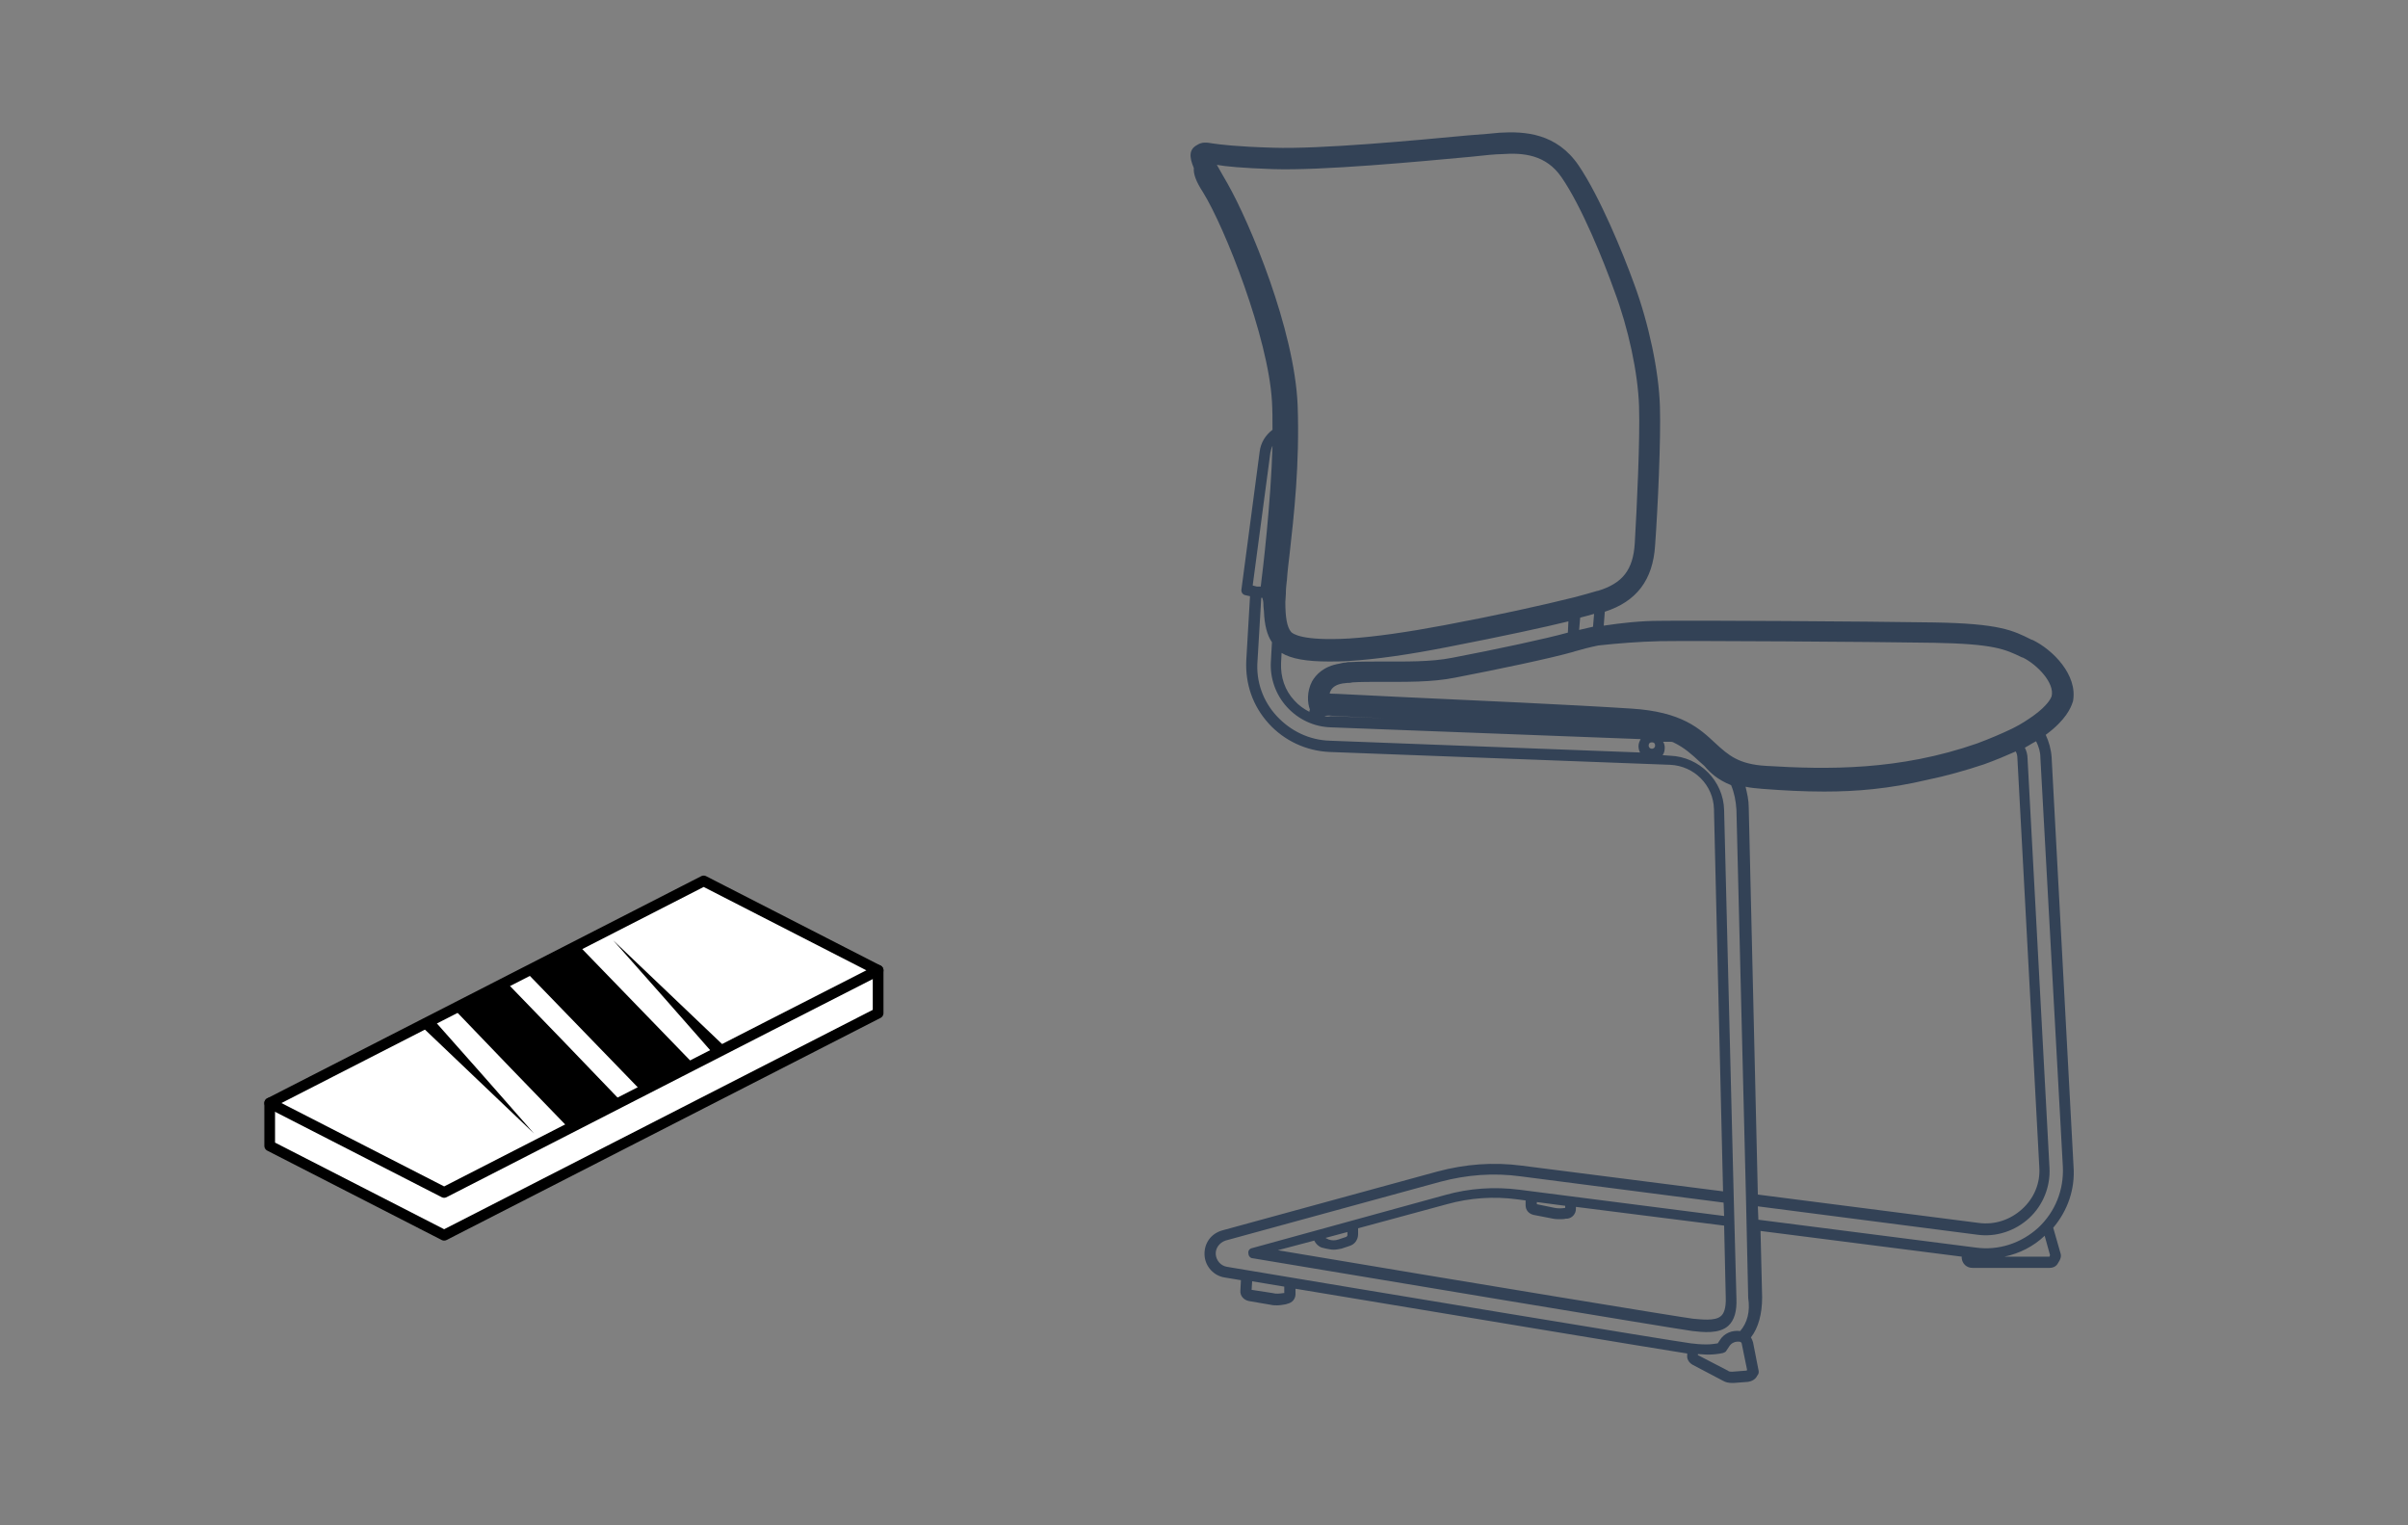 <?xml version="1.0" encoding="UTF-8"?>
<svg xmlns="http://www.w3.org/2000/svg" xmlns:xlink="http://www.w3.org/1999/xlink" version="1.1" x="0px" y="0px" viewBox="0 0 450 285" style="enable-background:new 0 0 450 285;" xml:space="preserve">
<rect x="0" y="0" width="450" height="285" fill="#808080" stroke="none"/>
<style type="text/css">
	.st0{display:none;}
	.st1{display:inline;}
	.st2{fill:none;stroke:#334256;stroke-width:4;stroke-linecap:round;stroke-miterlimit:10;}
	.st3{fill:none;stroke:#334256;stroke-width:2;stroke-linecap:round;stroke-miterlimit:10;}
	.st4{fill:none;stroke:#334256;stroke-width:2;stroke-linecap:round;stroke-linejoin:round;stroke-miterlimit:10;}
	.st5{fill:none;stroke:#AF8745;stroke-width:3;stroke-linecap:round;stroke-miterlimit:10;}
	.st6{fill:#AF8745;}
	.st7{fill:none;stroke:#334256;stroke-linecap:round;stroke-linejoin:round;}
	.st8{fill:none;stroke:#334256;stroke-width:0.5;stroke-linecap:round;}
	.st9{fill:none;stroke:#AF8745;stroke-width:6;stroke-linecap:round;stroke-miterlimit:10;}
	.st10{fill:none;stroke:#334256;stroke-width:2;stroke-linejoin:round;stroke-miterlimit:10;}
	.st11{fill:none;stroke:#334256;stroke-width:4;stroke-linecap:round;stroke-linejoin:round;stroke-miterlimit:10;}
	.st12{fill:none;stroke:#334256;stroke-linecap:round;stroke-miterlimit:10;}
	.st13{fill:none;stroke:#334256;stroke-width:4;stroke-linejoin:round;stroke-miterlimit:10;}
	.st14{fill:none;stroke:#334256;stroke-width:4;stroke-miterlimit:10;}
	.st15{fill:#FFFFFF;stroke:#000000;stroke-width:2;stroke-linejoin:round;stroke-miterlimit:10;}
	.st16{stroke:#FFFFFF;stroke-width:2;stroke-linejoin:round;stroke-miterlimit:10;}
	.st17{fill:#FFFFFF;}
	.st18{fill:#C6C6C6;}
	.st19{fill:#C6C6C6;stroke:#FFFFFF;stroke-width:2;stroke-miterlimit:10;}
	.st20{stroke:#FFFFFF;stroke-width:2;stroke-miterlimit:10;}
	.st21{fill:#334256;}
	.st22{fill:none;stroke:#334256;stroke-width:2;stroke-miterlimit:10;}
	.st23{display:inline;fill:none;stroke:#334256;stroke-width:4;stroke-linecap:round;stroke-miterlimit:10;}
	.st24{fill:#FFFFFF;stroke:#000000;stroke-width:2;stroke-linecap:round;stroke-linejoin:round;stroke-miterlimit:10;}
	.st25{fill:none;stroke:#AF8745;stroke-width:2;stroke-linecap:round;stroke-miterlimit:10;}
	.st26{fill:none;stroke:#334256;stroke-width:2;stroke-linecap:square;stroke-miterlimit:10;}
	.st27{clip-path:url(#SVGID_00000150797840114640112230000013345920410658631356_);}
	.st28{clip-path:url(#SVGID_00000129928595043564498360000007023150170673633428_);}
	.st29{display:inline;fill:#D60B52;}
	.st30{display:inline;fill:none;stroke:#334256;stroke-width:4;stroke-miterlimit:10;}
	.st31{display:inline;fill:none;stroke:#334256;stroke-width:2;stroke-linecap:round;stroke-miterlimit:10;}
	.st32{fill:none;stroke:#334256;stroke-miterlimit:10;}
	.st33{clip-path:url(#SVGID_00000040556411579872590060000004793817799142515133_);}
	.st34{clip-path:url(#SVGID_00000183947860438129911180000005540536030928710816_);}
	.st35{clip-path:url(#SVGID_00000034072989206617872880000012993672255929813133_);fill:#334256;}
	.st36{clip-path:url(#SVGID_00000093889130236645242720000016633396710502572470_);fill:#334256;}
	.st37{fill:#D60B52;}
	.st38{clip-path:url(#SVGID_00000031202979362012597910000013976940407844939194_);}
	.st39{clip-path:url(#SVGID_00000070820174619426197890000009916890852834415004_);}
</style>
<g id="Lines" class="st0">
	<g class="st1">
		<g>
			<g>
				<path class="st10" d="M299,113.3l-0.5,5.6c-1.7,0.3-3.2,0.7-4.6,1.1c0-0.1,0-0.3,0-0.4l0.6-6.1c1.8-0.4,3.3-0.9,4.4-1.2      C299,112.7,299,113,299,113.3z"></path>
			</g>
			<path class="st10" d="M309.5,136.5c5.2,0.6,7.2,2.2,8.8,4.1c0.1,0.1,0.1,0.1,0.2,0.2c0.2,0.2,0.4,0.5,0.6,0.7     c0,0,0.1,0.1,0.1,0.1c1.8,2.2,3.8,4.4,10.4,4.8c13.2,0.9,23.4,1,39.3-4c3.7-1.2,6.6-2.4,8.8-3.7c1.6-0.9,2.8-1.7,3.8-2.6     c3.4-2.8,3.9-5,4-5.4"></path>
			<path class="st10" d="M246.8,131.9c-1.2,0.4-1.2,1.5-1.2,2.1"></path>
			<path class="st2" d="M385.3,130.7C385.3,130.7,385.3,130.7,385.3,130.7c-0.1,0.4-0.7,2.4-4.3,4.9c-1,0.7-2.3,1.5-3.9,2.3     c0,0,0,0,0,0c-1.9,1-4.2,2-7.1,3c-14.4,5.1-27.8,5-40.2,4.3c-12.5-0.7-8.8-9.7-25.1-10.7c-16.2-1-53.4-2.6-56.3-2.8     c-0.8-0.1-1.3,0-1.7,0.2h0c-0.7-1.7-0.4-5.3,3.9-6.1c0.3-0.1,0.7-0.1,1.1-0.1c0.3,0,0.6,0,0.9-0.1c4.8-0.3,12.8,0.4,19.1-0.8     c7.3-1.4,18-3.6,22.1-4.8h0c1.4-0.4,2.9-0.8,4.6-1.1c3.3-0.7,7.3-1.1,11.7-1.1c6.7-0.1,39,0.1,51.1,0.3     c12.1,0.2,14.2,1.4,17.6,3.1C382.1,122.8,386.1,126.9,385.3,130.7z"></path>
			<path class="st10" d="M248.5,131.7l-1.7,0.2C247.2,131.8,247.8,131.7,248.5,131.7z"></path>
			<path class="st2" d="M307.4,101.7c-0.5,6.7-3.9,9.4-8.4,10.7c0,0-0.1,0-0.1,0c-1.1,0.3-2.6,0.7-4.4,1.2     c-5.3,1.3-13.4,3.1-24.3,5.2c-6.6,1.3-12.9,2.2-18.1,2.5c-6.3,0.4-10.9-0.1-12.4-1.9c-1.5-1.8-1.9-5.2-1.3-11.2     c0.7-7.5,2.6-18.9,2-32.3s-8.5-32.9-12.9-40.5c-2.6-4.5-3.4-6.2-2.6-6.7c0.8-0.5,1.5,0.5,13.1,0.9c11.6,0.3,38.3-2.6,42.4-2.8     c4.2-0.3,9.4,0,13,5.2c3.6,5.2,7.5,14.5,10.2,21.8c2.7,7.3,4.5,16,4.7,22.2C308.4,82.1,307.8,95,307.4,101.7z"></path>
			<path class="st10" d="M234.7,110.7l-1.7-0.4l3.4-25.7c0.3-2.1,1.8-3.8,3.9-4.3l1.2-0.3"></path>
			<path class="st10" d="M240.3,120c-2.8-0.6-3.3-5.7-3.3-7.1c0-1.4-0.5-2.3-0.5-2.3s3-23.2,2.2-35.6s-9.1-33.1-13.1-39.6     c-1.9-3.1-1.9-4.5-0.8-5"></path>
			<path class="st10" d="M286.2,223.7v1.5c0,0.4,0.3,0.7,0.6,0.8l3.6,0.7c0.7,0.1,1.4,0.2,2.1,0.1l0.3,0c0.4-0.1,0.7-0.4,0.7-0.8     v-1.5"></path>
			<path class="st10" d="M246.4,230.6v0.4c0,0.6,0.4,1.1,0.9,1.2l0.8,0.2c0.8,0.2,1.6,0.2,2.4,0l1.5-0.5c0.5-0.2,0.9-0.7,0.9-1.2     v-1.6"></path>
			<path class="st10" d="M233,238.3l-0.2,2.9c0,0.4,0.3,0.8,0.7,0.9l4.1,0.7c0.8,0.1,1.6,0.1,2.4-0.1l0.3-0.1     c0.4-0.1,0.7-0.4,0.7-0.8v-2.1"></path>
			<path class="st10" d="M316.2,252.1l-0.1,1.1c0,0.3,0.2,0.7,0.5,0.8l5.7,3c0.4,0.2,0.9,0.3,1.4,0.3l2.6-0.2c0.4,0,0.8-0.3,1-0.7     l0.1-0.1c0.1-0.1,0.1-0.2,0.1-0.4l-1-5.1c-0.1-0.6-0.6-1.1-1.2-1.2l0,0c-1.1-0.2-2.3,0.3-2.9,1.3l-0.6,0.9"></path>
			<path class="st4" d="M367.2,234l0.1,0.9c0,0.5,0.5,0.9,1,0.9H383c0.3,0,0.6-0.2,0.8-0.4l0.3-0.5c0.1-0.1,0.1-0.3,0.1-0.4     l-1.5-5.4"></path>
			<g>
				<path class="st4" d="M321.6,251.9c-0.9,0.2-1.9,0.3-2.7,0.3c-1.2,0-2.2-0.1-3.1-0.2c-3.3-0.4-61.8-10.1-86.8-14.3      c-1.6-0.3-2.8-1.6-2.9-3.3c-0.1-1.7,1-3.1,2.6-3.6l40.2-11c5-1.4,10.2-1.7,15.4-1.1l38.7,5 M327.7,228.7      c0.2,6.9,0.3,11.9,0.3,13.5c0.1,3.3-0.7,5.9-2.4,7.5 M380.4,136.1c1.2,1.5,1.9,3.3,2,5.3l4.1,76.5c0.2,4.6-1.5,9-4.9,12.2      c-3.4,3.1-7.9,4.6-12.5,4l-41.5-5.3l-0.1-4.5c-0.5-21.4-1.3-55.7-1.8-73.2c-0.2-7.4-6.1-13.4-13.5-13.6l-63.7-2.4      c-2.9-0.1-5.5-1.3-7.5-3.5c-1.9-2.1-2.9-4.9-2.7-7.8l0.7-12.8l-4.5-0.3l-0.7,12.8c-0.2,4.1,1.2,8,3.9,11c2.8,3,6.5,4.8,10.6,4.9      l63.7,2.4c5,0.2,9,4.3,9.1,9.3c0.4,17.3,1.2,51.1,1.8,72.6l0.1,4.5l-39.4-5.1c-4.6-0.6-9.2-0.3-13.6,1l-36,9.9      c38.9,6.5,79.7,13.3,82.2,13.5c1.6,0.2,4.6,0.5,6-0.7c0.8-0.8,1.2-2.2,1.2-4.3c0-1.7-0.2-6.9-0.3-14.2 M327.6,224.2l42.1,5.4      c3.2,0.4,6.5-0.6,8.9-2.8c2.4-2.2,3.7-5.4,3.5-8.6l-4.1-76.5c-0.1-1.3-0.6-2.4-1.5-3.3"></path>
			</g>
			<circle class="st4" cx="308.7" cy="139.4" r="1.6"></circle>
		</g>
		<g>
			<g>
				<polygon class="st24" points="164.1,189.3 164.1,181.3 50.4,206.1 50.4,214.1 83,230.8     "></polygon>
				<g>
					<path class="st24" d="M131.5,164.6c10.9,5.6,21.7,11.1,32.6,16.7C137,195.1,110,209,83,222.8c-10.9-5.6-21.7-11.1-32.6-16.7       C77.4,192.3,104.5,178.4,131.5,164.6z"></path>
				</g>
				<g>
					<path d="M108.1,176.6c7.2,7.4,14.4,14.9,21.6,22.3c-3.9,2-5.9,3-9.8,5c-7.2-7.4-14.4-14.9-21.6-22.3       C102.3,179.6,104.2,178.6,108.1,176.6z"></path>
				</g>
				<g>
					<path d="M114.6,175.7c7,6.7,14.1,13.4,21.1,20.1c-0.9,0.5-1.4,0.7-2.3,1.2C127.2,189.9,120.9,182.8,114.6,175.7z"></path>
				</g>
				<g>
					<path d="M94.6,183.5c7.2,7.4,14.4,14.9,21.5,22.3c-3.9,2-5.9,3-9.8,5c-7.2-7.4-14.4-14.9-21.5-22.3       C88.7,186.5,90.7,185.5,94.6,183.5z"></path>
				</g>
				<g>
					<path d="M81,190.5c6.3,7.1,12.6,14.2,18.8,21.3c-7-6.7-14.1-13.4-21.1-20.1C79.6,191.2,80.1,190.9,81,190.5z"></path>
				</g>
			</g>
		</g>
	</g>
</g>
<g id="Outlines">
	<path class="st21" d="M223.1,31.4c-0.1,1.1,0.4,2.5,1.7,4.5c4.1,6.6,12.2,27.1,12.9,39.1c0.1,1.6,0.1,3.4,0.1,5.3   c-1.3,1-2.2,2.4-2.4,4.1l-3.4,25.7c-0.1,0.5,0.2,1,0.7,1.1l0.9,0.2l-0.7,12c-0.2,4.4,1.2,8.5,4.2,11.8c2.9,3.2,7,5.1,11.3,5.3   l63.7,2.4c4.5,0.2,8.1,3.8,8.2,8.3l1.7,71.4l-37.6-4.8c-5.3-0.7-10.6-0.3-15.8,1.1l-40.2,11c-2.1,0.6-3.4,2.4-3.3,4.6   c0.1,2.1,1.7,3.9,3.8,4.2c1,0.2,2,0.3,3,0.5l-0.1,1.9c-0.1,1,0.6,1.8,1.6,2l4.1,0.7c0.4,0.1,0.8,0.1,1.2,0.1c0.5,0,1-0.1,1.6-0.2   l0.3-0.1c0.9-0.2,1.5-0.9,1.5-1.8v-1c29.5,4.9,67.4,11.2,73.2,12.1l0,0.3c-0.1,0.7,0.3,1.4,1,1.8l5.7,3c0.5,0.3,1.1,0.4,1.7,0.4   c0.1,0,0.2,0,0.3,0l2.6-0.2c0.8-0.1,1.5-0.5,1.8-1.2l0.1-0.1c0.2-0.3,0.2-0.7,0.1-1l-1-5.1c-0.1-0.3-0.2-0.6-0.4-0.9   c1.4-1.8,2.1-4.4,2.1-7.5l-0.3-12.4l37.6,4.8l0,0.3c0.1,1,0.9,1.8,2,1.8H383c0.7,0,1.3-0.3,1.6-0.9l0.3-0.5   c0.2-0.4,0.3-0.8,0.2-1.2l-1.4-4.9c2.7-3.2,4.1-7.2,3.8-11.4l-4.1-76.5c-0.1-1.5-0.5-2.9-1.1-4.2c3.8-2.8,4.7-5.1,5-6l0.1-0.3v0   c0.9-4.9-3.8-9.6-7.5-11.4l-0.3-0.1c-3.4-1.7-5.9-3-18.2-3.2c-12.4-0.2-44.6-0.4-51.2-0.3c-3.6,0-7.2,0.4-10.5,0.9l0.2-2.6   c5.9-1.9,9-5.9,9.4-12.4v0c0.5-6.8,1.1-19.8,0.9-26c-0.2-6.6-2.1-15.5-4.8-22.8c-2.1-5.8-6.4-16.3-10.4-22.2   c-4.1-6-10-6.4-14.8-6.1c-1,0.1-3,0.3-5.9,0.5c-9.6,0.9-27.5,2.6-36.4,2.3c-6.9-0.2-9.9-0.6-11.3-0.8c-1.1-0.2-2-0.3-2.9,0.3   C222.2,27.9,222.2,29.3,223.1,31.4z M295.1,117.7l0.2-2.3c0.9-0.2,1.8-0.5,2.6-0.7l-0.2,2.4C296.8,117.3,295.9,117.5,295.1,117.7z    M293,118.2c-3.9,1.1-13.7,3.2-21.6,4.7c-4,0.8-8.8,0.7-13.1,0.7c-2.1,0-4.1,0-5.8,0.1c-0.4,0-0.7,0-1,0.1c-0.4,0-0.8,0.1-1.2,0.2   c-3,0.5-4.4,2.1-5.1,3.3c-1,1.9-0.9,4-0.4,5.3c-0.1,0.1-0.1,0.3-0.1,0.4c-1-0.5-2-1.2-2.8-2.1c-1.8-1.9-2.6-4.4-2.5-7l0.1-1.9   c1.8,1.1,4.7,1.6,8.8,1.6c1.2,0,2.4,0,3.8-0.1c5-0.3,11.3-1.2,18.4-2.6c10.8-2.1,18.1-3.7,22.6-4.8L293,118.2z M308.7,139.9   c-0.3,0-0.6-0.2-0.6-0.6s0.2-0.6,0.6-0.6s0.6,0.2,0.6,0.6S309,139.9,308.7,139.9z M247.5,133.8c0.1,0,0.3-0.1,0.9-0.1   c1,0.1,5.9,0.3,12.7,0.6c0.9,0,1.9,0.1,2.8,0.1l-15.2-0.6C248.3,133.9,247.9,133.9,247.5,133.8L247.5,133.8z M237.4,84.6   c0.1-0.4,0.2-0.9,0.4-1.3c-0.3,10.6-1.8,23.2-2.2,26.3l-0.7,0l-0.8-0.2L237.4,84.6z M238.6,133.8c-2.6-2.8-3.9-6.5-3.6-10.3   l0.7-11.8l0.2,0c0.1,0.3,0.2,0.7,0.2,1.2c0,0,0,0.6,0.1,1.3c0.1,2.6,0.6,4.5,1.5,5.8l-0.2,3.6c-0.2,3.1,0.9,6.2,3,8.5   c2.1,2.3,5,3.7,8.2,3.8l57.9,2.2c-0.2,0.4-0.4,0.8-0.4,1.3c0,0.4,0.1,0.9,0.3,1.2l-57.9-2.2C244.7,138.3,241.2,136.6,238.6,133.8z    M240,241.6l-0.1,0c-0.7,0.1-1.4,0.2-2.1,0l-3.9-0.6l0.1-1.6c2,0.3,4,0.7,6,1V241.6z M326.3,256.1l-2.6,0.2c-0.3,0-0.6,0-0.8-0.2   l-5.6-2.9l0-0.2c0.5,0,1.1,0.1,1.8,0.1c1.1,0,2-0.1,2.9-0.3c0.3-0.1,0.5-0.2,0.6-0.4l0,0l0.6-0.9c0.4-0.6,1.1-0.9,1.9-0.8   c0.2,0,0.4,0.2,0.4,0.4l1,4.9C326.4,256.1,326.3,256.1,326.3,256.1z M325.2,248.7c-1.5-0.2-3,0.4-3.8,1.7l-0.4,0.6   c-0.7,0.1-1.3,0.2-2.1,0.2c-1.1,0-2.1-0.1-2.9-0.2c-3.2-0.4-61.7-10.1-86.7-14.3c-1.2-0.2-2-1.2-2.1-2.3c-0.1-1.2,0.7-2.2,1.8-2.6   l40.2-11c4.9-1.3,9.9-1.7,15-1l37.9,4.9l0.1,2.5l-38.2-4.9c-4.7-0.6-9.4-0.3-14,1l-36,9.9c-0.5,0.1-0.8,0.5-0.7,1   c0,0.5,0.4,0.9,0.8,0.9c18.5,3.1,79.1,13.2,82.2,13.6c1.8,0.2,5,0.6,6.7-1c1.1-1,1.6-2.7,1.5-5.1l-0.5-18.7c0,0,0,0,0,0l-1.8-72.5   c-0.1-5.5-4.6-10-10.1-10.2l-1.4-0.1c0.3-0.4,0.4-0.9,0.4-1.4c0-0.4-0.1-0.8-0.3-1.1l1.3,0c0.2,0,0.4,0,0.6,0.1   c2.1,1,3.5,2.3,4.9,3.6c0.3,0.3,0.6,0.5,0.9,0.8c1.1,1.3,2.5,2.6,5,3.6c0.6,1.4,0.9,3,1,4.6l1.8,73.2c0,0,0,0,0,0l0.1,4.5l0.3,13.5   C327.1,245.1,326.5,247.2,325.2,248.7z M245.6,231.8c0.3,0.6,0.8,1.1,1.4,1.3l0.8,0.2c0.5,0.1,1,0.2,1.4,0.2c0.5,0,1-0.1,1.5-0.2   l1.5-0.5c1-0.3,1.6-1.2,1.6-2.2v-1.1l16.6-4.5c4.3-1.2,8.8-1.5,13.2-0.9l1.5,0.2v0.9c0,0.9,0.6,1.6,1.5,1.8l3.6,0.7   c0.5,0.1,0.9,0.1,1.4,0.1c0.3,0,0.7,0,1-0.1l0.3,0c0.9-0.1,1.6-0.9,1.6-1.8v-0.4l27.7,3.5l0.3,13.3c0.1,2.2-0.4,3.2-0.9,3.6   c-1.1,1-3.8,0.6-5.2,0.5c-2.4-0.3-40.8-6.6-77.6-12.8L245.6,231.8z M247.7,231.3l4.1-1.1v0.6c0,0.1-0.1,0.2-0.2,0.3l-1.5,0.5   c-0.6,0.2-1.2,0.2-1.8,0L247.7,231.3z M287.2,224.6l5.3,0.7v0.4l-0.1,0c-0.6,0.1-1.2,0.1-1.8,0l-3.4-0.7V224.6z M326.8,150.9   c0-1.4-0.3-2.7-0.6-3.9c0.9,0.2,2,0.3,3.2,0.4c3.9,0.3,7.7,0.5,11.5,0.5c6,0,12.1-0.5,19.3-2.2c3.4-0.7,7-1.7,10.6-2.9   c2.2-0.8,4.1-1.6,5.9-2.4c0.2,0.4,0.3,0.8,0.3,1.2l4.1,76.5c0.2,3-1,5.8-3.2,7.8c-2.2,2-5.1,3-8.1,2.6l-41.3-5.3L326.8,150.9z    M383,234.8l-8.4,0c2.8-0.6,5.4-1.9,7.5-3.9l1,3.6L383,234.8z M385.5,218c0.2,4.3-1.4,8.4-4.6,11.4c-3.2,2.9-7.4,4.3-11.7,3.7   l-40.6-5.2l-0.1-2.5l41,5.3c3.5,0.5,7.1-0.7,9.7-3.1c2.6-2.4,4-5.9,3.8-9.4l-4.1-76.5c0-0.7-0.2-1.4-0.5-2l0.7-0.4v0   c0.5-0.3,1-0.6,1.4-0.8c0.5,1,0.8,2,0.8,3.1L385.5,218z M310.2,119.8c6.5-0.1,38.7,0.1,51.1,0.3c11.3,0.2,13.4,1.2,16.5,2.7   l0.3,0.1c2.6,1.3,5.9,4.7,5.3,7.2l0,0c-0.1,0.3-0.7,1.7-3.5,3.7c-1,0.7-2.2,1.5-3.6,2.2l-0.4,0.2c-1.9,0.9-4,1.8-6.4,2.7   c-14.6,5.1-28,4.9-39.5,4.2c-5.1-0.3-7-2-9.4-4.2c-3-2.8-6.3-5.9-15.7-6.5c-10.7-0.7-30.5-1.6-43.7-2.2c-6.5-0.3-11.6-0.6-12.6-0.6   c0,0-0.1,0-0.1,0c0-0.2,0.1-0.4,0.2-0.6c0.4-0.7,1.1-1.1,2.2-1.3c0.3,0,0.6-0.1,0.9-0.1c0.3,0,0.6,0,0.9-0.1   c1.5-0.1,3.5-0.1,5.5-0.1c4.4,0,9.4,0.1,13.8-0.8c7.8-1.5,17.8-3.6,22-4.8l0.3-0.1c1.4-0.4,2.9-0.8,4.4-1.1   C302.4,120.2,306.2,119.9,310.2,119.8z M237.9,31.6c9.1,0.3,27.2-1.4,36.9-2.3c2.7-0.3,4.8-0.5,5.8-0.5c4.1-0.3,8.3,0.1,11.2,4.3   c3.8,5.5,7.9,15.7,9.9,21.3c2.6,6.9,4.4,15.3,4.6,21.5c0.2,6.1-0.4,18.9-0.8,25.6c-0.3,5-2.3,7.5-6.9,8.9c0,0-0.1,0-0.1,0l0,0   c-1.3,0.4-2.8,0.8-4.3,1.2c-6,1.5-14.6,3.4-24.2,5.2c-6.9,1.3-13.1,2.2-17.9,2.5c-8.8,0.5-10.5-0.9-10.8-1.2   c-0.8-0.9-1.1-2.8-1.1-5.6l0.1-1.6c0-0.1,0-0.1,0-0.2c0-0.7,0.1-1.5,0.2-2.4c0.1-1.5,0.3-3.1,0.5-4.8c0.8-7.1,1.9-16.8,1.5-27.8   c-0.6-14.2-8.9-34-13.1-41.4c-0.5-0.9-1.4-2.4-2-3.5C229,31.1,232.2,31.4,237.9,31.6z"></path>
	<g>
		<g>
			<polygon class="st24" points="164.1,189.3 164.1,181.3 50.4,206.1 50.4,214.1 83,230.8    "></polygon>
			<g>
				<path class="st24" d="M131.5,164.6c10.9,5.6,21.7,11.1,32.6,16.7C137,195.1,110,209,83,222.8c-10.9-5.6-21.7-11.1-32.6-16.7      C77.4,192.3,104.5,178.4,131.5,164.6z"></path>
			</g>
			<g>
				<path d="M108.1,176.6c7.2,7.4,14.4,14.9,21.6,22.3c-3.9,2-5.9,3-9.8,5c-7.2-7.4-14.4-14.9-21.6-22.3      C102.3,179.6,104.2,178.6,108.1,176.6z"></path>
			</g>
			<g>
				<path d="M114.6,175.7c7,6.7,14.1,13.4,21.1,20.1c-0.9,0.5-1.4,0.7-2.3,1.2C127.2,189.9,120.9,182.8,114.6,175.7z"></path>
			</g>
			<g>
				<path d="M94.6,183.5c7.2,7.4,14.4,14.9,21.5,22.3c-3.9,2-5.9,3-9.8,5c-7.2-7.4-14.4-14.9-21.5-22.3      C88.7,186.5,90.7,185.5,94.6,183.5z"></path>
			</g>
			<g>
				<path d="M81,190.5c6.3,7.1,12.6,14.2,18.8,21.3c-7-6.7-14.1-13.4-21.1-20.1C79.6,191.2,80.1,190.9,81,190.5z"></path>
			</g>
		</g>
	</g>
</g>
</svg>
